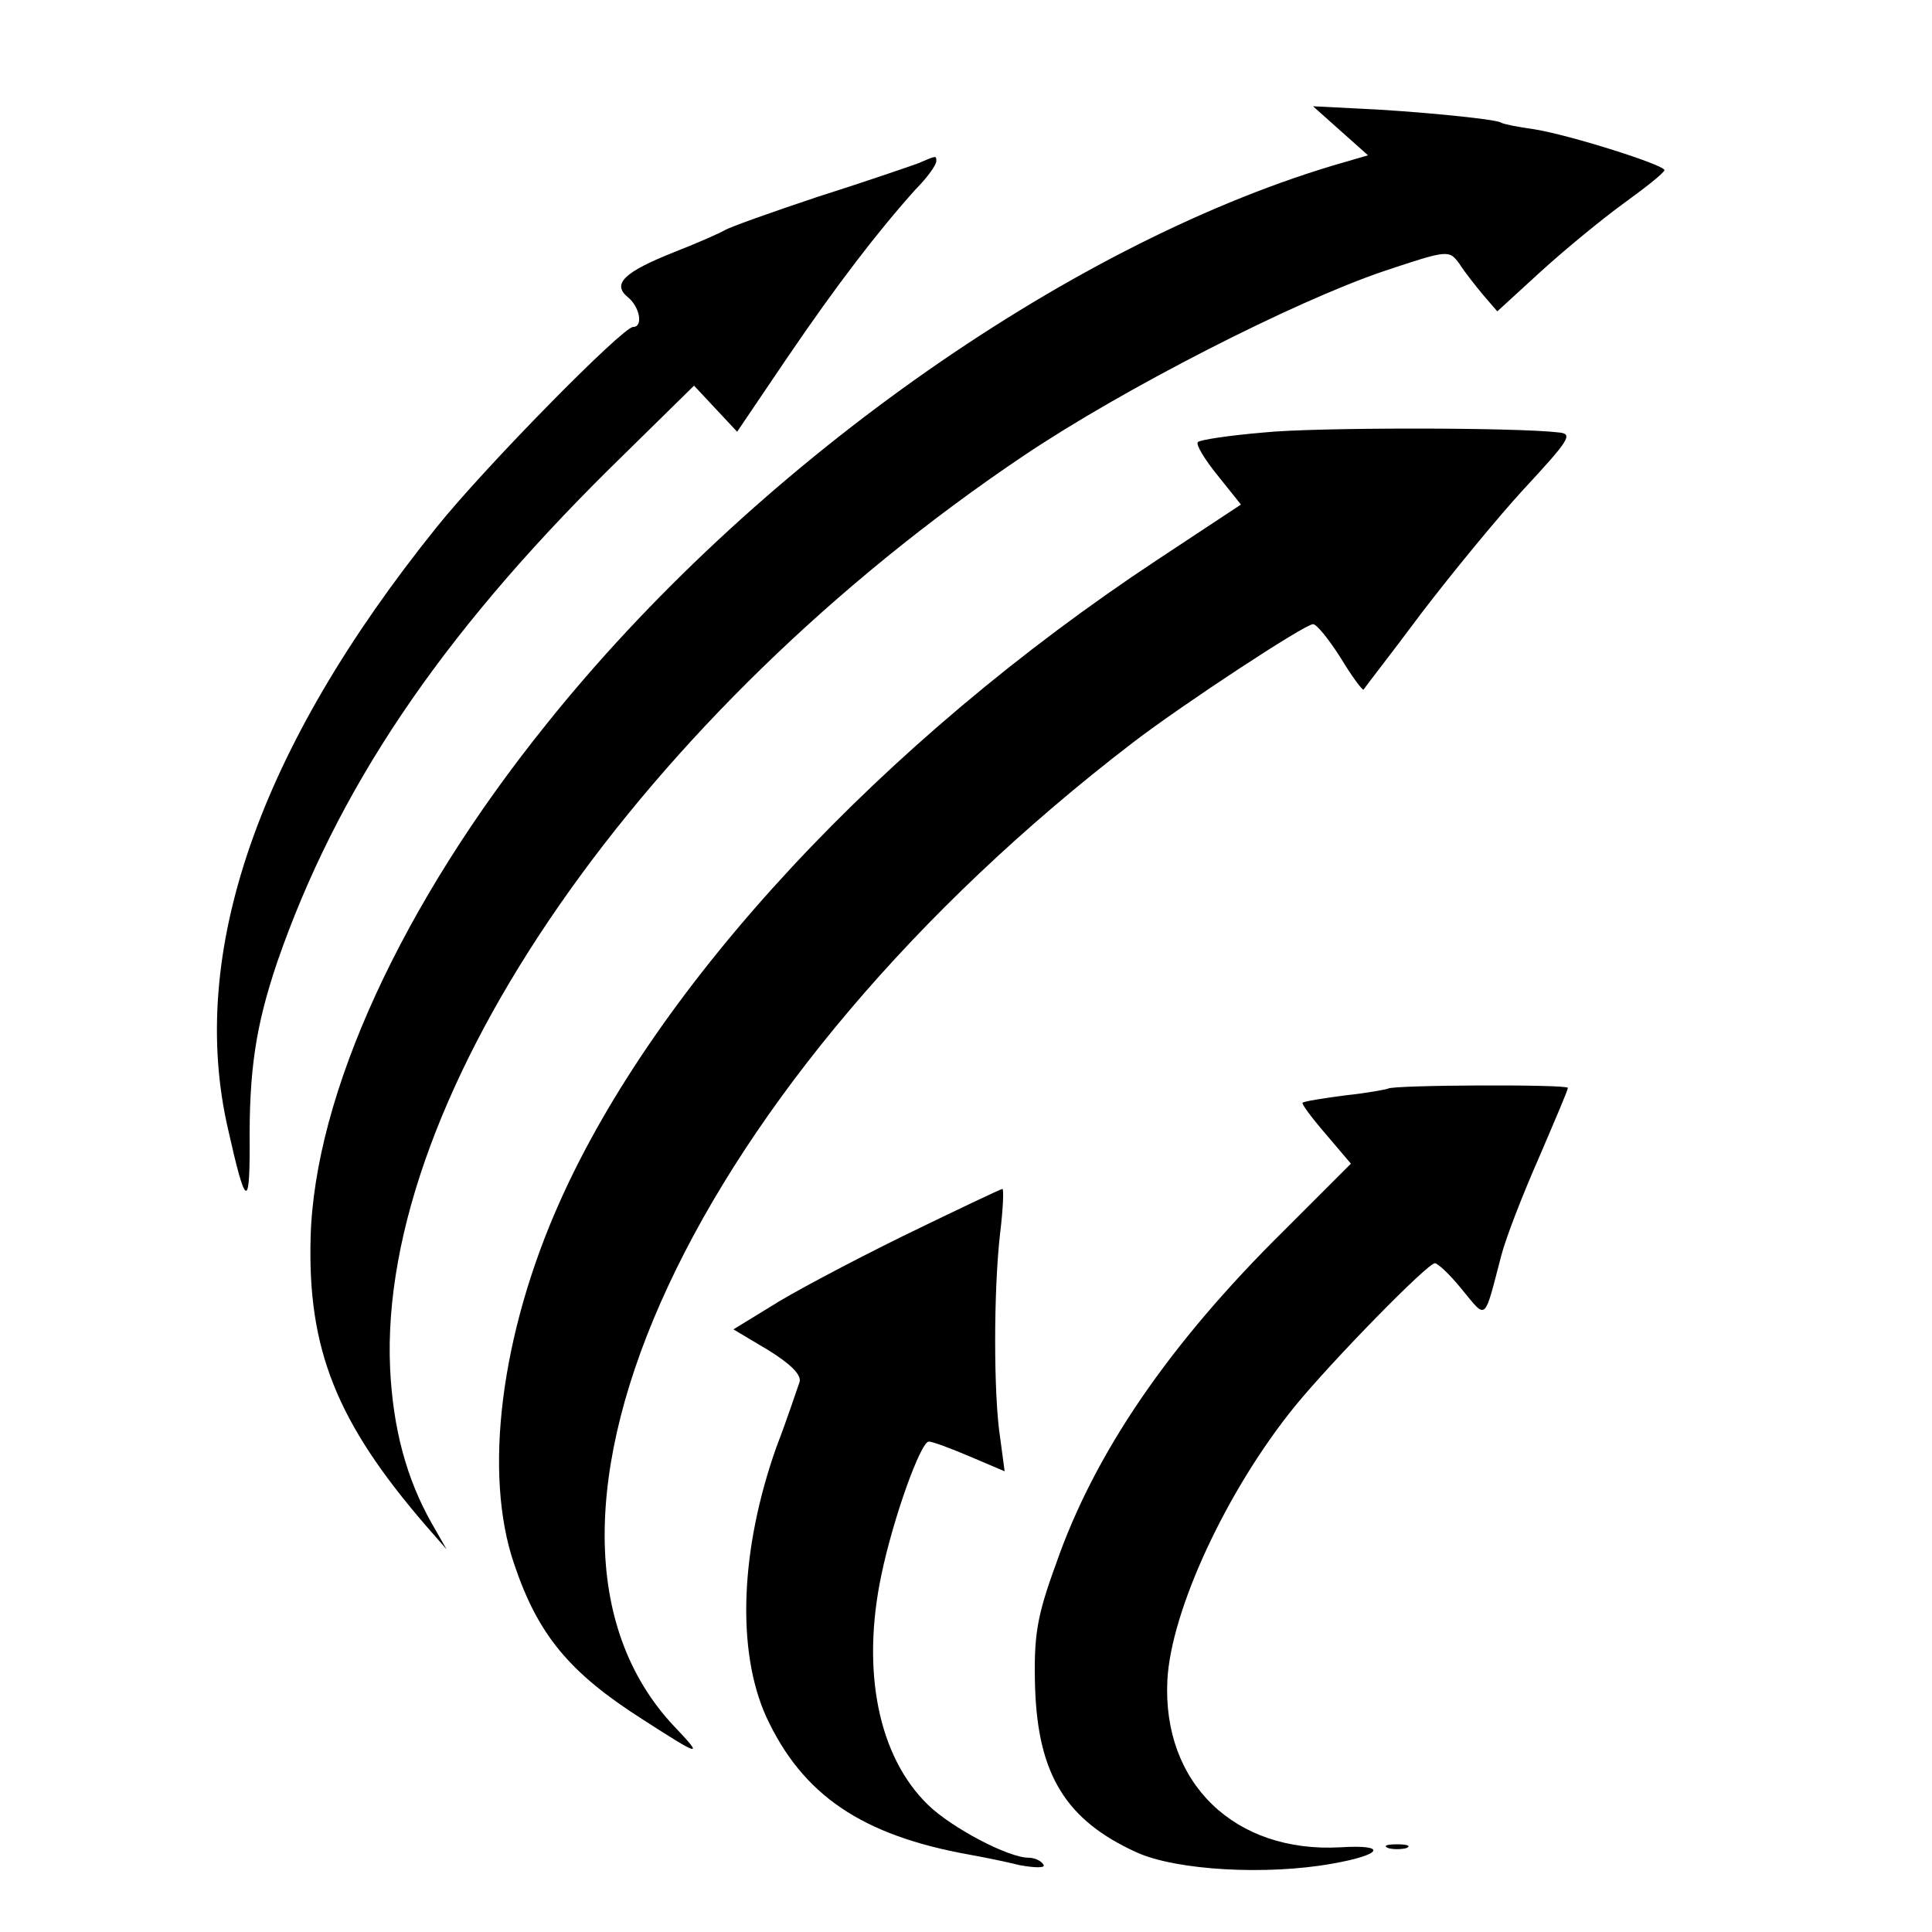 <svg version="1.0" xmlns="http://www.w3.org/2000/svg" width="346.667" height="346.667" viewBox="0 0 260 260"><path d="M180.4 17.6l3.7 3.3-4.8 1.4C143.1 33.2 101 63.1 73.5 97.5c-19.4 24.1-31.2 49.8-31.7 69.1-.4 15 3.5 24.8 15.5 38.7l2.8 3.2-2-3.5c-3.4-6-5.2-12.7-5.6-20.8-1.7-37 34-88.4 85.3-122.9 13.4-9 36.3-20.7 48.4-24.8 8.7-2.9 8.8-2.9 10.2-1 .7 1.1 2.2 3 3.2 4.2l1.9 2.2 5.9-5.4c3.3-3 8.3-7.1 11.2-9.2 2.9-2.1 5.3-4 5.4-4.4 0-.7-12.6-4.7-17.5-5.5-2.2-.3-4.2-.7-4.5-.9-.7-.5-12.3-1.6-19.4-1.9l-5.9-.3 3.7 3.3z"/><path d="M123.5 22c-1.1.4-7.2 2.5-13.5 4.5-6.3 2.1-11.9 4.1-12.5 4.5-.5.3-3.6 1.7-6.7 2.9-6.8 2.7-8.5 4.3-6.3 6.1 1.6 1.3 2.1 4 .7 4-1.4 0-19.9 18.8-26.4 26.9-24 29.8-33.6 57.4-28.1 81.1 2.3 10.3 2.9 10.8 2.9 2.4-.1-10.3.8-16.3 3.7-24.9 8-23.1 21.7-43.6 44.6-66.3l11.5-11.3 2.9 3.1 2.9 3.1 6.7-9.9c6.8-10 12.2-17 17.3-22.7 1.6-1.6 2.8-3.3 2.8-3.8 0-.8.1-.8-2.5.3zm46.6 36.2c-4.7.4-8.7 1-8.9 1.3-.3.3.9 2.3 2.6 4.4l3.2 4-11.2 7.4c-37.1 24.5-67.4 57.1-80.5 86.5-7.9 17.7-10.3 36.5-6.1 48.7 3.2 9.5 7.4 14.6 17.3 20.9 7.9 5.1 8.2 5.1 4.3 1-25.5-26.9 2.6-87.2 61.7-132.5 6.8-5.2 23.1-15.9 24.2-15.9.5 0 2.1 2 3.7 4.5 1.5 2.5 3 4.5 3.1 4.3.1-.2 3.7-4.8 7.8-10.3 4.2-5.5 10.3-12.9 13.6-16.5 6.4-6.9 6.8-7.6 4.9-7.8-5.8-.7-33-.7-39.7 0zm16.7 88.3c-.2.1-2.8.6-5.7.9-3 .4-5.6.8-5.8 1-.2.1 1.2 2 3.1 4.2l3.4 4-9 9c-15.4 15.2-25.5 29.9-30.7 44.9-2.6 7.1-3 9.7-2.8 16.7.4 11.7 4.2 17.8 13.7 22.1 5.3 2.4 17.4 3.1 26.3 1.5 6.8-1.2 7.5-2.6 1.1-2.2-14.2.8-24-8.6-23.3-22.5.5-9.4 8-25.6 17.2-36.9 4.9-6 17.8-19.2 18.8-19.2.4 0 2.1 1.6 3.7 3.6 3.3 4 2.9 4.3 5.2-4.5.6-2.4 2.9-8.3 5.1-13.3 2.1-4.9 3.9-9.1 3.9-9.4 0-.5-23.6-.4-24.2.1z"/><path d="M121.4 166.4c-7.1 3.5-15.2 7.8-17.8 9.5l-4.9 3 4.7 2.8c2.9 1.8 4.5 3.3 4.2 4.3-.3.8-1.6 4.8-3.1 8.7-4.9 13.8-5.4 27.4-1.4 36.3 4.9 10.6 12.9 16 27.4 18.6 1.7.3 4.7.9 6.7 1.4 2.2.4 3.6.4 3.2-.1-.3-.5-1.2-.9-2-.9-2.7 0-10.3-4-13.5-7.1-6.7-6.5-9-18-6.3-30.9 1.6-7.7 5.3-18 6.4-18 .5 0 2.9.9 5.5 2l4.7 2-.6-4.5c-.9-5.7-.9-19.9 0-27.6.4-3.3.5-5.9.3-5.9s-6.3 2.9-13.5 6.4zm65.4 82.3c.6.2 1.8.2 2.5 0 .6-.3.1-.5-1.3-.5-1.4 0-1.9.2-1.2.5z"/></svg>